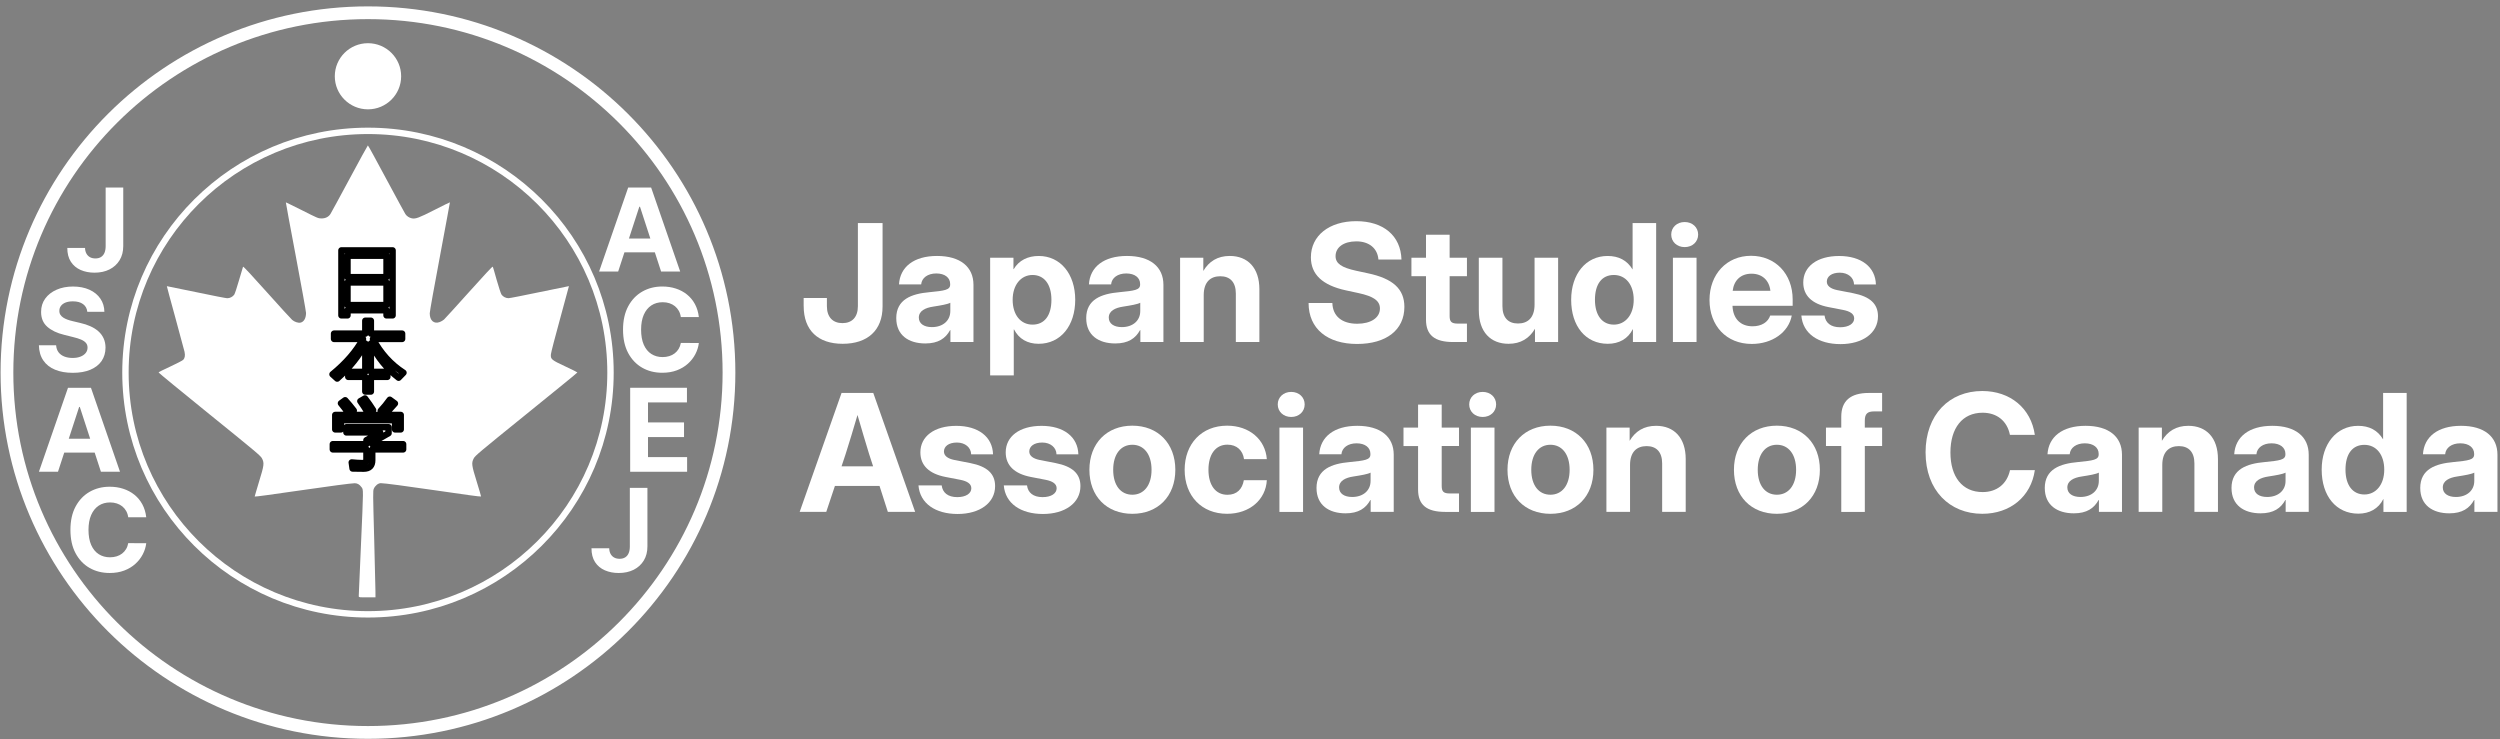 <?xml version="1.0" encoding="UTF-8"?>
<svg xmlns="http://www.w3.org/2000/svg" width="257" height="76" viewBox="0 0 257 76" fill="none">
  <rect x="0" y="0" width="257" height="76" fill="#808080" stroke="none"/>
  <path d="M82.616 31.459V30.631H85.005V31.477C85.005 32.6 85.614 33.217 86.603 33.217C87.592 33.217 88.191 32.602 88.191 31.477V22.934H90.728V31.51C90.728 33.972 89.172 35.342 86.628 35.342C84.084 35.342 82.618 33.955 82.618 31.459H82.616Z" fill="white"></path>
  <path d="M92.135 32.715C92.135 30.761 93.716 30.204 95.528 30.039C97.117 29.884 97.677 29.81 97.677 29.252V29.193C97.677 28.553 97.142 28.111 96.252 28.111C95.363 28.111 94.753 28.57 94.697 29.234H92.416C92.523 27.445 93.938 26.312 96.326 26.312C98.715 26.312 100.073 27.428 100.073 29.283V35.16H97.703V33.937H97.669C97.208 34.783 96.459 35.307 95.125 35.307C93.389 35.307 92.137 34.446 92.137 32.713L92.135 32.715ZM97.693 31.993V31.124C97.412 31.279 96.729 31.395 95.947 31.518C95.115 31.64 94.456 31.96 94.456 32.651C94.456 33.266 94.983 33.627 95.797 33.627C96.967 33.627 97.691 32.928 97.691 31.993H97.693Z" fill="white"></path>
  <path d="M101.787 26.494H104.183V27.668H104.208C104.744 26.766 105.656 26.314 106.785 26.314C109.009 26.314 110.533 28.161 110.533 30.819C110.533 33.477 109.042 35.342 106.77 35.342C105.625 35.342 104.744 34.841 104.241 33.865H104.216V38.592H101.787V26.494ZM108.086 30.819C108.086 29.195 107.321 28.268 106.143 28.268C104.965 28.268 104.101 29.277 104.101 30.819C104.101 32.362 104.917 33.371 106.143 33.371C107.369 33.371 108.086 32.443 108.086 30.819Z" fill="white"></path>
  <path d="M111.662 32.715C111.662 30.761 113.242 30.204 115.055 30.039C116.643 29.884 117.204 29.81 117.204 29.252V29.193C117.204 28.553 116.668 28.111 115.779 28.111C114.889 28.111 114.28 28.57 114.223 29.234H111.942C112.049 27.445 113.464 26.312 115.853 26.312C118.241 26.312 119.6 27.428 119.6 29.283V35.16H117.229V33.937H117.196C116.734 34.783 115.985 35.307 114.652 35.307C112.915 35.307 111.664 34.446 111.664 32.713L111.662 32.715ZM117.219 31.993V31.124C116.939 31.279 116.256 31.395 115.473 31.518C114.642 31.64 113.982 31.96 113.982 32.651C113.982 33.266 114.509 33.627 115.323 33.627C116.493 33.627 117.217 32.928 117.217 31.993H117.219Z" fill="white"></path>
  <path d="M123.742 35.16H121.313V26.492H123.701V27.855C124.285 26.869 125.167 26.312 126.419 26.312C128.272 26.312 129.465 27.542 129.465 29.735V35.16H127.044V30.179C127.044 29.013 126.46 28.398 125.446 28.398C124.431 28.398 123.742 28.997 123.742 30.342V35.16Z" fill="white"></path>
  <path d="M134.522 31.147H136.967C137 32.494 137.947 33.281 139.519 33.281C140.927 33.281 141.857 32.666 141.857 31.714C141.857 30.926 141.215 30.466 139.66 30.13L138.367 29.851C135.938 29.325 134.76 28.202 134.76 26.453C134.76 24.23 136.629 22.736 139.42 22.736C142.212 22.736 143.998 24.222 144.072 26.683H141.702C141.612 25.526 140.746 24.812 139.43 24.812C138.114 24.812 137.296 25.435 137.296 26.331C137.296 27.086 137.906 27.505 139.412 27.833L140.59 28.087C143.208 28.636 144.37 29.713 144.37 31.551C144.37 33.906 142.527 35.359 139.504 35.359C136.481 35.359 134.522 33.809 134.522 31.149V31.147Z" fill="white"></path>
  <path d="M150.802 28.39H149.022V32.486C149.022 33.078 149.211 33.266 149.871 33.266H150.802V35.161H149.385C147.475 35.161 146.593 34.44 146.593 32.864V28.392H145.094V26.496H146.593V24.133H149.022V26.496H150.802V28.392V28.39Z" fill="white"></path>
  <path d="M152.021 31.919V26.494H154.45V31.475C154.45 32.641 155.034 33.256 156.048 33.256C157.062 33.256 157.753 32.657 157.753 31.312V26.494H160.175V35.161H157.796V33.799C157.212 34.785 156.33 35.342 155.079 35.342C153.225 35.342 152.024 34.112 152.024 31.919H152.021Z" fill="white"></path>
  <path d="M161.516 30.819C161.516 28.161 163.04 26.314 165.263 26.314C166.39 26.314 167.264 26.756 167.823 27.693H167.831V22.934H170.252V35.161H167.864V33.832H167.856C167.354 34.841 166.423 35.342 165.279 35.342C163.007 35.342 161.516 33.535 161.516 30.819ZM167.946 30.819C167.946 29.277 167.13 28.268 165.904 28.268C164.677 28.268 163.961 29.195 163.961 30.819C163.961 32.443 164.726 33.371 165.904 33.371C167.081 33.371 167.946 32.369 167.946 30.819Z" fill="white"></path>
  <path d="M171.802 24.114C171.802 23.374 172.386 22.825 173.186 22.825C173.986 22.825 174.57 23.374 174.57 24.114C174.57 24.853 173.986 25.402 173.186 25.402C172.386 25.402 171.802 24.853 171.802 24.114ZM171.975 26.494H174.404V35.161H171.975V26.494Z" fill="white"></path>
  <path d="M175.738 30.835C175.738 28.192 177.508 26.296 180.003 26.296C182.499 26.296 184.286 28.143 184.286 30.786V31.434H178.101C178.142 32.715 178.884 33.543 180.159 33.543C181.105 33.543 181.757 33.109 181.979 32.435H184.194C183.873 34.158 182.193 35.357 180.085 35.357C177.449 35.357 175.738 33.469 175.738 30.835ZM181.997 29.892C181.874 28.809 181.148 28.136 180.054 28.136C178.96 28.136 178.251 28.809 178.119 29.892H181.997Z" fill="white"></path>
  <path d="M185.175 32.435H187.563C187.655 33.19 188.213 33.642 189.161 33.642C190.059 33.642 190.61 33.264 190.61 32.732C190.61 32.273 190.189 32.003 189.483 31.863L187.96 31.568C186.273 31.24 185.375 30.387 185.375 29.04C185.375 27.398 186.8 26.316 189.064 26.316C191.328 26.316 192.794 27.439 192.844 29.246H190.596C190.581 28.547 189.987 28.031 189.13 28.031C188.274 28.031 187.797 28.433 187.797 28.951C187.797 29.393 188.184 29.68 188.85 29.82L190.497 30.14C192.251 30.485 193.057 31.24 193.057 32.511C193.057 34.242 191.476 35.375 189.204 35.375C186.933 35.375 185.327 34.3 185.179 32.437L185.175 32.435Z" fill="white"></path>
  <path d="M86.512 40.394H89.772L94.078 52.622H91.271L90.415 49.954H85.829L84.939 52.622H82.206L86.512 40.394ZM89.755 47.936L89.344 46.673C88.965 45.425 88.587 44.178 88.151 42.66C87.707 44.18 87.328 45.425 86.932 46.673L86.512 47.936H89.757H89.755Z" fill="white"></path>
  <path d="M94.417 49.898H96.805C96.895 50.653 97.456 51.105 98.404 51.105C99.301 51.105 99.852 50.726 99.852 50.195C99.852 49.735 99.431 49.465 98.725 49.325L97.201 49.031C95.513 48.703 94.615 47.849 94.615 46.502C94.615 44.861 96.04 43.778 98.304 43.778C100.568 43.778 102.034 44.902 102.085 46.708H99.836C99.821 46.01 99.227 45.493 98.371 45.493C97.514 45.493 97.037 45.895 97.037 46.413C97.037 46.855 97.424 47.143 98.09 47.282L99.737 47.602C101.491 47.948 102.297 48.703 102.297 49.974C102.297 51.704 100.716 52.837 98.445 52.837C96.173 52.837 94.567 51.762 94.419 49.9L94.417 49.898Z" fill="white"></path>
  <path d="M103.188 49.898H105.577C105.667 50.653 106.227 51.105 107.175 51.105C108.072 51.105 108.623 50.726 108.623 50.195C108.623 49.735 108.203 49.465 107.496 49.325L105.972 49.031C104.284 48.703 103.387 47.849 103.387 46.502C103.387 44.861 104.812 43.778 107.076 43.778C109.34 43.778 110.806 44.902 110.856 46.708H108.608C108.592 46.01 107.999 45.493 107.142 45.493C106.286 45.493 105.809 45.895 105.809 46.413C105.809 46.855 106.196 47.143 106.862 47.282L108.509 47.602C110.262 47.948 111.068 48.703 111.068 49.974C111.068 51.704 109.488 52.837 107.216 52.837C104.944 52.837 103.338 51.762 103.19 49.9L103.188 49.898Z" fill="white"></path>
  <path d="M111.991 48.297C111.991 45.581 113.77 43.759 116.404 43.759C119.037 43.759 120.824 45.581 120.824 48.297C120.824 51.014 119.045 52.82 116.404 52.82C113.762 52.82 111.991 51.014 111.991 48.297ZM118.379 48.297C118.379 46.681 117.581 45.721 116.404 45.721C115.226 45.721 114.436 46.681 114.436 48.297C114.436 49.914 115.226 50.858 116.404 50.858C117.581 50.858 118.379 49.906 118.379 48.297Z" fill="white"></path>
  <path d="M121.782 48.297C121.782 45.614 123.536 43.759 126.146 43.759C128.436 43.759 130.075 45.179 130.23 47.197H127.885C127.762 46.31 127.153 45.711 126.18 45.711C124.953 45.711 124.229 46.712 124.229 48.295C124.229 49.879 124.961 50.864 126.18 50.864C127.159 50.864 127.712 50.273 127.867 49.363H130.23C130.123 51.365 128.461 52.818 126.146 52.818C123.528 52.818 121.782 50.981 121.782 48.295V48.297Z" fill="white"></path>
  <path d="M131.352 41.576C131.352 40.837 131.936 40.288 132.736 40.288C133.536 40.288 134.12 40.837 134.12 41.576C134.12 42.315 133.536 42.864 132.736 42.864C131.936 42.864 131.352 42.315 131.352 41.576ZM131.525 43.957H133.954V52.624H131.525V43.957Z" fill="white"></path>
  <path d="M135.336 50.177C135.336 48.223 136.917 47.666 138.729 47.502C140.318 47.346 140.878 47.273 140.878 46.714V46.656C140.878 46.015 140.343 45.573 139.453 45.573C138.564 45.573 137.955 46.033 137.898 46.696H135.617C135.724 44.907 137.139 43.774 139.527 43.774C141.916 43.774 143.275 44.89 143.275 46.745V52.622H140.904V51.4H140.871C140.409 52.246 139.66 52.77 138.326 52.77C136.59 52.77 135.338 51.908 135.338 50.175L135.336 50.177ZM140.896 49.456V48.586C140.616 48.742 139.932 48.858 139.15 48.98C138.319 49.102 137.659 49.422 137.659 50.113C137.659 50.728 138.186 51.089 139 51.089C140.17 51.089 140.894 50.391 140.894 49.456H140.896Z" fill="white"></path>
  <path d="M149.986 45.852H148.207V49.948C148.207 50.54 148.396 50.728 149.056 50.728H149.986V52.624H148.569C146.659 52.624 145.778 51.902 145.778 50.327V45.854H144.279V43.959H145.778V41.595H148.207V43.959H149.986V45.854V45.852Z" fill="white"></path>
  <path d="M151.034 41.576C151.034 40.837 151.618 40.288 152.418 40.288C153.218 40.288 153.802 40.837 153.802 41.576C153.802 42.315 153.218 42.864 152.418 42.864C151.618 42.864 151.034 42.315 151.034 41.576ZM151.205 43.957H153.634V52.624H151.205V43.957Z" fill="white"></path>
  <path d="M154.97 48.297C154.97 45.581 156.749 43.759 159.383 43.759C162.016 43.759 163.803 45.581 163.803 48.297C163.803 51.014 162.024 52.82 159.383 52.82C156.741 52.82 154.97 51.014 154.97 48.297ZM161.358 48.297C161.358 46.681 160.56 45.721 159.383 45.721C158.205 45.721 157.415 46.681 157.415 48.297C157.415 49.914 158.205 50.858 159.383 50.858C160.56 50.858 161.358 49.906 161.358 48.297Z" fill="white"></path>
  <path d="M167.568 52.622H165.139V43.955H167.527V45.317C168.111 44.331 168.993 43.774 170.245 43.774C172.098 43.774 173.291 45.005 173.291 47.197V52.622H170.869V47.641C170.869 46.475 170.285 45.86 169.271 45.86C168.257 45.86 167.568 46.46 167.568 47.804V52.622Z" fill="white"></path>
  <path d="M178.249 48.297C178.249 45.581 180.028 43.759 182.662 43.759C185.296 43.759 187.083 45.581 187.083 48.297C187.083 51.014 185.303 52.82 182.662 52.82C180.02 52.82 178.249 51.014 178.249 48.297ZM184.64 48.297C184.64 46.681 183.842 45.721 182.664 45.721C181.486 45.721 180.696 46.681 180.696 48.297C180.696 49.914 181.486 50.858 182.664 50.858C183.842 50.858 184.64 49.906 184.64 48.297Z" fill="white"></path>
  <path d="M193.483 45.852H191.704V52.624H189.282V45.852H187.709V43.957H189.282V42.833C189.282 41.217 190.228 40.396 192.107 40.396H193.481V42.292H192.658C191.959 42.292 191.702 42.554 191.702 43.245V43.959H193.481V45.854L193.483 45.852Z" fill="white"></path>
  <path d="M197.948 46.516C197.948 42.61 200.401 40.196 203.778 40.196C206.651 40.196 208.793 41.97 209.18 44.702H206.62C206.332 43.258 205.269 42.428 203.813 42.428C201.73 42.428 200.504 44.011 200.504 46.514C200.504 49.017 201.723 50.585 203.813 50.585C205.262 50.585 206.317 49.764 206.63 48.328H209.182C208.795 51.052 206.653 52.818 203.78 52.818C200.413 52.818 197.95 50.396 197.95 46.516H197.948Z" fill="white"></path>
  <path d="M210.202 50.177C210.202 48.223 211.783 47.666 213.595 47.502C215.183 47.346 215.744 47.273 215.744 46.714V46.656C215.744 46.015 215.209 45.573 214.319 45.573C213.43 45.573 212.82 46.033 212.764 46.696H210.482C210.59 44.907 212.005 43.774 214.393 43.774C216.782 43.774 218.14 44.89 218.14 46.745V52.622H215.769V51.4H215.736C215.275 52.246 214.526 52.77 213.192 52.77C211.456 52.77 210.204 51.908 210.204 50.175L210.202 50.177ZM215.76 49.456V48.586C215.479 48.742 214.796 48.858 214.014 48.98C213.182 49.102 212.522 49.422 212.522 50.113C212.522 50.728 213.05 51.089 213.864 51.089C215.034 51.089 215.758 50.391 215.758 49.456H215.76Z" fill="white"></path>
  <path d="M222.283 52.622H219.854V43.955H222.242V45.317C222.826 44.331 223.708 43.774 224.96 43.774C226.813 43.774 228.006 45.005 228.006 47.197V52.622H225.585V47.641C225.585 46.475 225.001 45.86 223.987 45.86C222.972 45.86 222.283 46.46 222.283 47.804V52.622Z" fill="white"></path>
  <path d="M229.398 50.177C229.398 48.223 230.979 47.666 232.791 47.502C234.379 47.346 234.94 47.273 234.94 46.714V46.656C234.94 46.015 234.405 45.573 233.515 45.573C232.625 45.573 232.016 46.033 231.96 46.696H229.678C229.785 44.907 231.201 43.774 233.589 43.774C235.977 43.774 237.336 44.89 237.336 46.745V52.622H234.965V51.4H234.932C234.471 52.246 233.721 52.77 232.388 52.77C230.652 52.77 229.4 51.908 229.4 50.175L229.398 50.177ZM234.955 49.456V48.586C234.675 48.742 233.992 48.858 233.209 48.98C232.378 49.102 231.718 49.422 231.718 50.113C231.718 50.728 232.246 51.089 233.059 51.089C234.229 51.089 234.954 50.391 234.954 49.456H234.955Z" fill="white"></path>
  <path d="M238.669 48.282C238.669 45.623 240.194 43.776 242.417 43.776C243.544 43.776 244.418 44.218 244.976 45.156H244.984V40.396H247.406V52.624H245.017V51.295H245.009C244.507 52.304 243.577 52.804 242.432 52.804C240.161 52.804 238.669 50.998 238.669 48.282ZM245.101 48.282C245.101 46.739 244.285 45.73 243.059 45.73C241.833 45.73 241.116 46.657 241.116 48.282C241.116 49.906 241.881 50.833 243.059 50.833C244.237 50.833 245.101 49.832 245.101 48.282Z" fill="white"></path>
  <path d="M248.8 50.177C248.8 48.223 250.38 47.666 252.193 47.502C253.781 47.346 254.342 47.273 254.342 46.714V46.656C254.342 46.015 253.806 45.573 252.917 45.573C252.027 45.573 251.418 46.033 251.362 46.696H249.08C249.187 44.907 250.602 43.774 252.991 43.774C255.379 43.774 256.738 44.89 256.738 46.745V52.622H254.367V51.4H254.334C253.873 52.246 253.123 52.77 251.79 52.77C250.053 52.77 248.802 51.908 248.802 50.175L248.8 50.177ZM254.357 49.456V48.586C254.077 48.742 253.394 48.858 252.611 48.98C251.78 49.102 251.12 49.422 251.12 50.113C251.12 50.728 251.648 51.089 252.461 51.089C253.631 51.089 254.355 50.391 254.355 49.456H254.357Z" fill="white"></path>
  <path fill-rule="evenodd" clip-rule="evenodd" d="M37.827 1.967C17.691 1.967 1.371 18.237 1.371 38.303C1.371 58.368 17.691 74.638 37.827 74.638C57.963 74.638 74.283 58.368 74.283 38.303C74.283 18.237 57.963 1.967 37.827 1.967ZM0.06 38.303C0.06 17.509 16.971 0.656 37.827 0.656C58.684 0.656 75.595 17.509 75.595 38.303C75.595 59.097 58.684 75.95 37.827 75.95C16.971 75.95 0.06 59.097 0.06 38.303Z" fill="white"></path>
  <path d="M37.828 63.154C51.597 63.154 62.76 52.028 62.76 38.303C62.76 24.578 51.597 13.452 37.828 13.452C24.058 13.452 12.896 24.578 12.896 38.303C12.896 52.028 24.058 63.154 37.828 63.154Z" stroke="white" stroke-width="0.656" stroke-miterlimit="10"></path>
  <path d="M37.827 11.24C39.711 11.24 41.238 9.718 41.238 7.84C41.238 5.963 39.711 4.441 37.827 4.441C35.944 4.441 34.417 5.963 34.417 7.84C34.417 9.718 35.944 11.24 37.827 11.24Z" fill="white"></path>
  <path d="M10.859 19.28H12.67V25.299C12.67 25.856 12.545 26.339 12.296 26.748C12.047 27.158 11.7 27.474 11.258 27.697C10.816 27.919 10.301 28.031 9.715 28.031C9.193 28.031 8.72 27.94 8.296 27.756C7.871 27.571 7.535 27.29 7.287 26.912C7.04 26.533 6.918 26.058 6.919 25.485H8.741C8.747 25.712 8.794 25.908 8.884 26.069C8.973 26.23 9.096 26.355 9.251 26.44C9.407 26.525 9.594 26.568 9.808 26.568C10.034 26.568 10.225 26.52 10.38 26.423C10.536 26.326 10.657 26.184 10.739 25.994C10.82 25.805 10.861 25.573 10.861 25.299V19.28H10.859Z" fill="white"></path>
  <path d="M8.975 32.053C8.942 31.714 8.796 31.45 8.539 31.262C8.282 31.073 7.934 30.978 7.494 30.978C7.196 30.978 6.943 31.019 6.736 31.102C6.53 31.186 6.374 31.3 6.265 31.446C6.156 31.591 6.102 31.758 6.102 31.943C6.096 32.098 6.129 32.232 6.201 32.348C6.273 32.463 6.372 32.562 6.499 32.645C6.625 32.728 6.773 32.8 6.939 32.86C7.106 32.92 7.283 32.973 7.472 33.014L8.251 33.2C8.629 33.283 8.975 33.396 9.29 33.538C9.606 33.677 9.88 33.85 10.112 34.056C10.344 34.261 10.523 34.502 10.651 34.781C10.78 35.061 10.846 35.379 10.848 35.738C10.846 36.266 10.709 36.724 10.445 37.11C10.18 37.496 9.795 37.794 9.294 38.008C8.794 38.219 8.191 38.326 7.486 38.326C6.781 38.326 6.178 38.219 5.662 38.006C5.144 37.793 4.741 37.476 4.453 37.055C4.165 36.636 4.013 36.114 3.998 35.493H5.769C5.788 35.782 5.872 36.023 6.02 36.217C6.168 36.411 6.367 36.555 6.616 36.652C6.865 36.749 7.147 36.797 7.464 36.797C7.782 36.797 8.045 36.753 8.274 36.661C8.504 36.572 8.683 36.446 8.81 36.287C8.936 36.126 9 35.944 9 35.734C9 35.54 8.944 35.377 8.829 35.245C8.714 35.113 8.549 35.001 8.331 34.907C8.113 34.814 7.846 34.731 7.529 34.655L6.587 34.418C5.857 34.242 5.28 33.964 4.856 33.588C4.434 33.212 4.223 32.705 4.225 32.067C4.223 31.545 4.364 31.087 4.646 30.697C4.928 30.307 5.319 30.002 5.816 29.783C6.312 29.564 6.877 29.455 7.507 29.455C8.138 29.455 8.712 29.566 9.193 29.783C9.674 30 10.048 30.307 10.316 30.697C10.585 31.087 10.723 31.541 10.731 32.055H8.975V32.053Z" fill="white"></path>
  <path d="M5.963 48.495H4.001L6.991 39.863H9.35L12.336 48.495H10.374L8.204 41.834H8.136L5.961 48.495H5.963ZM5.841 45.102H10.475V46.526H5.841V45.102Z" fill="white"></path>
  <path d="M15.033 53.175H13.181C13.148 52.936 13.078 52.723 12.975 52.537C12.87 52.35 12.737 52.191 12.574 52.057C12.41 51.925 12.222 51.825 12.009 51.755C11.797 51.685 11.566 51.65 11.318 51.65C10.871 51.65 10.479 51.761 10.146 51.982C9.814 52.203 9.557 52.523 9.372 52.942C9.189 53.363 9.097 53.872 9.097 54.471C9.097 55.071 9.189 55.604 9.374 56.022C9.559 56.441 9.818 56.757 10.15 56.97C10.483 57.184 10.869 57.29 11.305 57.29C11.55 57.29 11.778 57.257 11.988 57.193C12.198 57.129 12.385 57.034 12.549 56.908C12.712 56.784 12.848 56.631 12.957 56.45C13.066 56.27 13.142 56.066 13.183 55.835L15.034 55.843C14.986 56.239 14.867 56.621 14.676 56.988C14.486 57.354 14.23 57.682 13.911 57.969C13.592 58.257 13.21 58.486 12.769 58.653C12.327 58.819 11.828 58.903 11.274 58.903C10.501 58.903 9.812 58.728 9.204 58.381C8.597 58.032 8.118 57.527 7.766 56.867C7.413 56.208 7.24 55.408 7.24 54.469C7.24 53.53 7.417 52.727 7.774 52.067C8.13 51.407 8.611 50.903 9.22 50.556C9.829 50.208 10.514 50.036 11.275 50.036C11.778 50.036 12.243 50.106 12.673 50.247C13.103 50.387 13.485 50.593 13.818 50.86C14.151 51.128 14.421 51.456 14.632 51.844C14.842 52.232 14.976 52.676 15.034 53.177L15.033 53.175Z" fill="white"></path>
  <path d="M63.55 27.913H61.587L64.577 19.28H66.937L69.923 27.913H67.961L65.79 21.252H65.722L63.548 27.913H63.55ZM63.427 24.519H68.062V25.943H63.427V24.519Z" fill="white"></path>
  <path d="M71.84 32.593H69.989C69.956 32.354 69.886 32.141 69.782 31.954C69.677 31.768 69.545 31.609 69.382 31.475C69.218 31.343 69.029 31.242 68.817 31.172C68.605 31.102 68.373 31.068 68.126 31.068C67.678 31.068 67.287 31.178 66.954 31.399C66.621 31.62 66.364 31.941 66.179 32.36C65.996 32.781 65.905 33.289 65.905 33.889C65.905 34.488 65.996 35.022 66.181 35.439C66.366 35.858 66.625 36.174 66.958 36.388C67.291 36.601 67.676 36.708 68.112 36.708C68.358 36.708 68.585 36.675 68.796 36.611C69.006 36.547 69.193 36.452 69.356 36.326C69.52 36.202 69.656 36.048 69.765 35.868C69.874 35.687 69.95 35.484 69.991 35.253L71.842 35.261C71.793 35.656 71.675 36.038 71.484 36.405C71.293 36.772 71.038 37.1 70.719 37.387C70.4 37.674 70.018 37.903 69.576 38.07C69.134 38.237 68.636 38.32 68.081 38.32C67.308 38.32 66.619 38.146 66.012 37.798C65.405 37.449 64.926 36.945 64.573 36.285C64.221 35.625 64.048 34.826 64.048 33.887C64.048 32.948 64.225 32.144 64.581 31.485C64.937 30.825 65.418 30.321 66.028 29.973C66.637 29.626 67.322 29.453 68.083 29.453C68.585 29.453 69.051 29.523 69.481 29.665C69.911 29.804 70.293 30.01 70.625 30.278C70.958 30.546 71.229 30.873 71.439 31.262C71.649 31.65 71.784 32.094 71.842 32.595L71.84 32.593Z" fill="white"></path>
  <path d="M64.782 48.495V39.863H70.618V41.368H66.614V43.425H70.318V44.931H66.614V46.991H70.635V48.497H64.782V48.495Z" fill="white"></path>
  <path d="M64.745 50.154H66.555V56.173C66.555 56.729 66.431 57.213 66.182 57.622C65.933 58.031 65.586 58.348 65.144 58.571C64.702 58.792 64.186 58.904 63.6 58.904C63.079 58.904 62.606 58.813 62.181 58.629C61.757 58.445 61.42 58.163 61.173 57.787C60.926 57.408 60.803 56.933 60.805 56.361H62.627C62.633 56.588 62.68 56.784 62.769 56.945C62.859 57.106 62.981 57.23 63.137 57.315C63.293 57.401 63.48 57.444 63.694 57.444C63.92 57.444 64.111 57.395 64.266 57.298C64.422 57.201 64.543 57.059 64.624 56.869C64.706 56.681 64.747 56.448 64.747 56.175V50.156L64.745 50.154Z" fill="white"></path>
  <path d="M36.877 61.318C36.877 61.264 36.978 58.965 37.099 56.206C37.372 50.036 37.368 50.364 37.154 50.071C36.959 49.803 36.735 49.675 36.465 49.675C36.142 49.675 33.868 49.977 30.876 50.412C27.841 50.854 26.206 51.076 26.181 51.044C26.181 51.044 26.372 50.356 26.623 49.537C27.152 47.822 27.179 47.614 26.938 47.135C26.794 46.855 26.459 46.57 21.538 42.589C18.651 40.253 16.296 38.318 16.302 38.289C16.302 38.25 16.845 37.986 17.495 37.686C18.145 37.383 18.741 37.075 18.819 37.001C19.002 36.83 19.052 36.555 18.971 36.165C18.932 35.994 18.507 34.409 18.021 32.643C17.534 30.877 17.143 29.426 17.151 29.418C17.151 29.418 18.509 29.686 20.152 30.031C21.795 30.377 23.238 30.658 23.36 30.658C23.637 30.658 23.932 30.507 24.082 30.285C24.145 30.192 24.366 29.527 24.573 28.803C24.779 28.079 24.966 27.457 24.985 27.418C25.024 27.371 25.881 28.306 27.425 30.027C28.744 31.502 29.92 32.788 30.037 32.887C30.282 33.097 30.658 33.217 30.893 33.167C31.244 33.089 31.46 32.707 31.46 32.172C31.46 32.02 30.989 29.403 30.413 26.358C29.837 23.312 29.373 20.813 29.385 20.801C29.385 20.801 30.146 21.159 31.053 21.618C32.64 22.422 32.717 22.455 33.042 22.456C33.451 22.458 33.77 22.301 33.965 22.006C34.035 21.898 34.923 20.266 35.937 18.378C36.951 16.492 37.796 14.948 37.818 14.948C37.856 14.948 38.686 16.492 39.7 18.378C40.714 20.266 41.602 21.896 41.67 22.003C41.814 22.22 42.055 22.383 42.328 22.443C42.709 22.528 43.056 22.4 44.666 21.579C45.528 21.139 46.242 20.79 46.252 20.799C46.252 20.799 45.8 23.31 45.224 26.357C44.64 29.442 44.177 32.032 44.177 32.206C44.177 32.953 44.611 33.332 45.209 33.105C45.349 33.05 45.544 32.938 45.641 32.852C45.738 32.767 46.898 31.49 48.218 30.02C49.758 28.301 50.628 27.369 50.651 27.414C50.69 27.453 50.858 28.076 51.064 28.799C51.27 29.523 51.49 30.19 51.555 30.282C51.706 30.503 52 30.654 52.277 30.654C52.401 30.654 53.842 30.371 55.485 30.027C57.128 29.682 58.477 29.407 58.486 29.414C58.486 29.414 58.087 30.926 57.581 32.755C57.075 34.585 56.649 36.234 56.633 36.419C56.59 36.927 56.676 36.999 58.142 37.682C58.81 37.992 59.355 38.266 59.355 38.287C59.355 38.326 56.992 40.241 54.103 42.579C49.178 46.564 48.841 46.848 48.697 47.129C48.452 47.608 48.479 47.814 49.012 49.531C49.266 50.35 49.464 51.027 49.454 51.039C49.415 51.078 47.792 50.849 44.759 50.406C41.693 49.958 39.492 49.669 39.147 49.669C38.878 49.669 38.565 49.921 38.425 50.247C38.335 50.457 38.339 50.736 38.464 55.29C38.534 57.942 38.592 60.404 38.596 60.76L38.6 61.408H37.744C36.965 61.408 36.887 61.408 36.887 61.311H36.877V61.318Z" fill="white"></path>
  <path d="M35.097 25.738H40.36V32.42H39.733V31.898H35.724V32.42H35.097V25.738ZM35.724 26.289V28.489H39.733V26.289H35.724ZM35.724 29.042V31.361H39.733V29.042H35.724Z" fill="white" stroke="black" stroke-width="0.656" stroke-linecap="round" stroke-linejoin="round"></path>
  <path d="M41.479 38.315C41.351 38.443 41.184 38.614 40.977 38.831C39.786 37.915 38.836 36.743 38.127 35.313V38.227H39.819V38.742H38.127V40.251H37.551V38.742H35.801V38.227H37.551V35.313C36.924 36.559 35.961 37.762 34.664 38.92C34.472 38.738 34.31 38.592 34.178 38.478C35.577 37.333 36.625 36.12 37.319 34.842H34.339V34.296H37.551V32.971H38.127V34.296H41.339V34.842H38.338C39.12 36.309 40.167 37.467 41.479 38.315Z" fill="white" stroke="black" stroke-width="0.656" stroke-linecap="round" stroke-linejoin="round"></path>
  <path d="M34.213 45.661H37.668V45.249L39.079 44.454H35.609V43.916H39.944V44.535L38.268 45.5V45.661H41.443V46.198H38.268V47.31C38.268 47.888 37.976 48.179 37.39 48.179C37.065 48.179 36.683 48.173 36.245 48.164C36.23 47.997 36.2 47.789 36.156 47.539C36.549 47.578 36.926 47.601 37.285 47.605C37.54 47.611 37.668 47.475 37.668 47.199V46.198H34.213V45.661ZM34.464 42.657H41.197V44.143H40.613V43.195H35.046V44.143H34.462V42.657H34.464ZM35.048 41.458L35.484 41.142C35.784 41.47 36.08 41.827 36.37 42.209L35.867 42.562C35.591 42.145 35.319 41.776 35.048 41.458ZM37.041 41.237L37.522 40.958C37.822 41.349 38.1 41.749 38.357 42.157L37.826 42.459C37.61 42.077 37.349 41.669 37.043 41.237H37.041ZM39.138 42.23C39.467 41.877 39.778 41.497 40.068 41.089L40.6 41.479C40.28 41.842 39.938 42.222 39.574 42.62L39.138 42.23Z" fill="white" stroke="black" stroke-width="0.656" stroke-linecap="round" stroke-linejoin="round"></path>
</svg>
